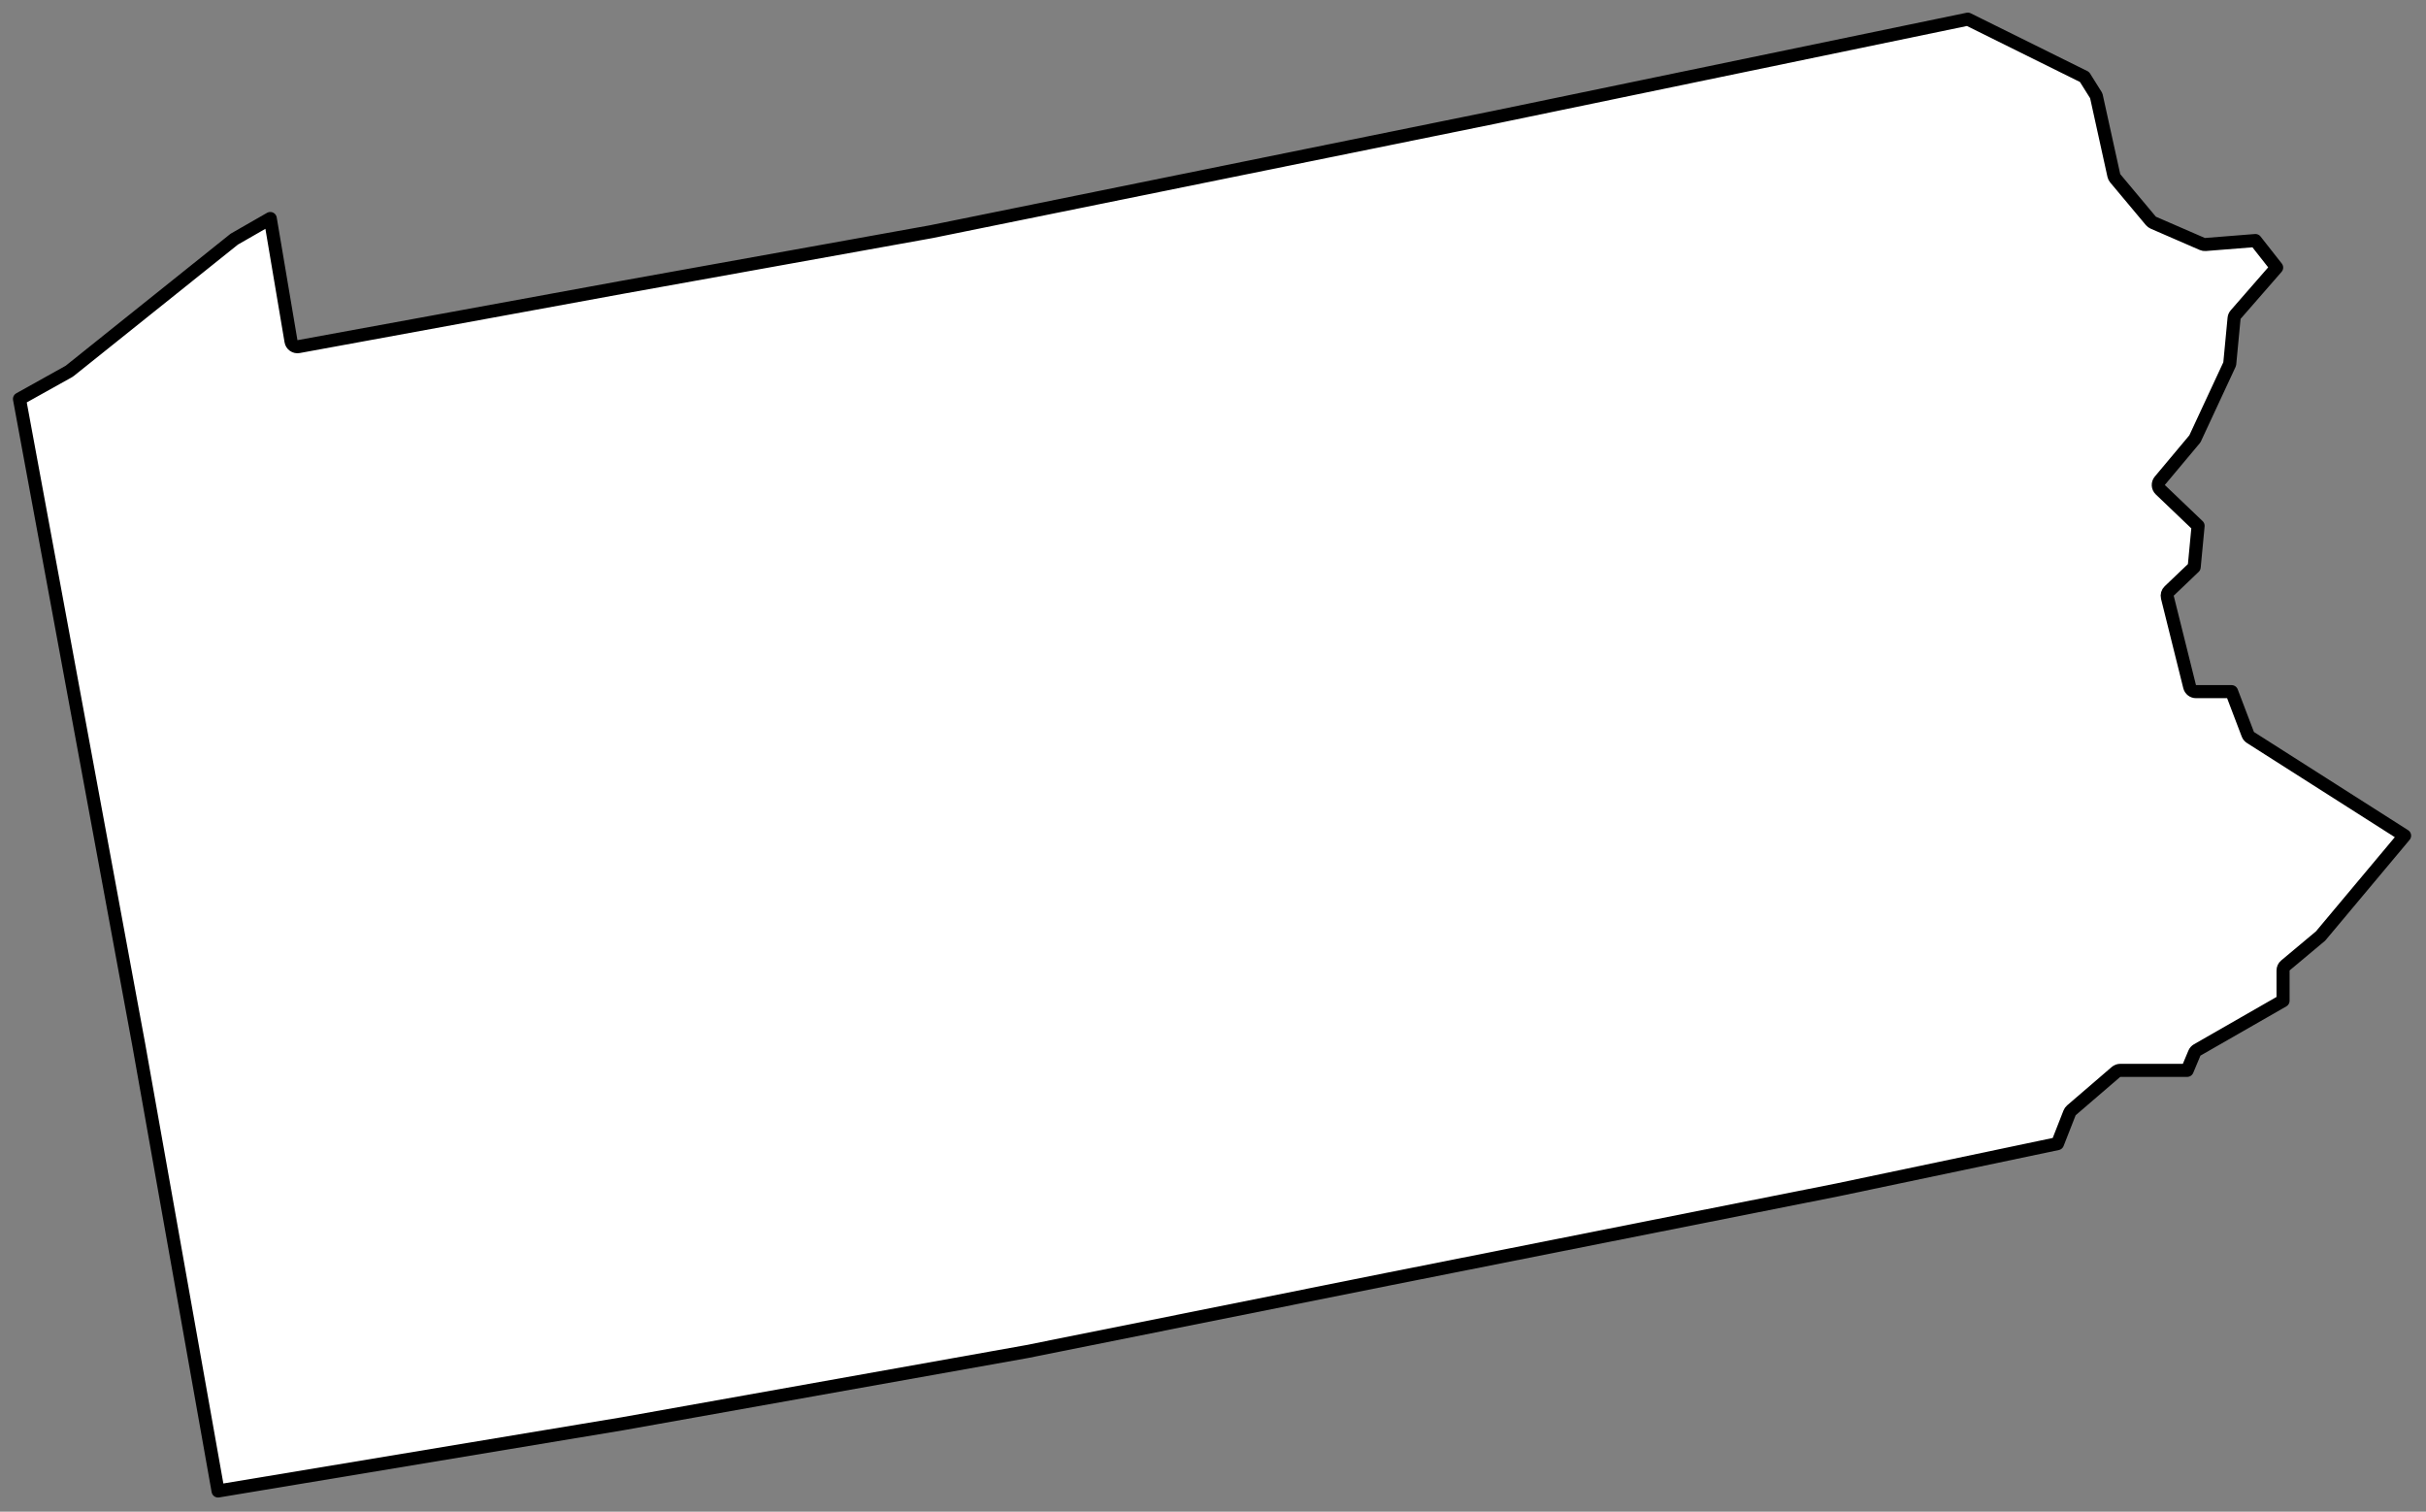 <svg width="130" height="81" viewBox="0 0 130 81" fill="none" xmlns="http://www.w3.org/2000/svg">
<rect x="0" y="0" width="130" height="81" fill="#808080" stroke="none"/>
<path d="M119.799 16.857C119.751 16.912 119.722 16.981 119.715 17.054L119.482 19.504L117.616 23.515L115.735 25.761C115.617 25.903 115.628 26.112 115.762 26.239L117.788 28.175L117.578 30.387L116.239 31.666C116.148 31.752 116.111 31.881 116.141 32.003L117.335 36.795C117.374 36.951 117.514 37.06 117.675 37.06H119.583L120.453 39.345C120.479 39.415 120.528 39.475 120.592 39.516L128.853 44.777L124.352 50.152L122.466 51.73C122.386 51.796 122.34 51.894 122.34 51.998V53.621L117.74 56.258C117.673 56.296 117.621 56.355 117.591 56.426L117.203 57.352H113.615C113.531 57.352 113.45 57.382 113.387 57.437L110.999 59.491C110.956 59.528 110.922 59.575 110.901 59.628L110.254 61.278L98.501 63.748L98.498 63.749L74.381 68.54L74.38 68.54L55.044 72.417L55.036 72.419L33.315 76.296L33.311 76.296L11.685 79.89L7.447 56.044L7.447 56.041L1.044 21.378L3.691 19.903C3.708 19.893 3.724 19.883 3.739 19.87L12.554 12.814L14.483 11.708L15.594 18.286C15.609 18.379 15.661 18.461 15.738 18.515C15.815 18.569 15.91 18.589 16.002 18.572L33.434 15.378L33.436 15.378L49.913 12.412L49.913 12.412L49.921 12.41L80.251 6.25L80.252 6.249L105.448 1.026L111.7 4.123L112.331 5.129L113.273 9.405C113.286 9.46 113.311 9.511 113.347 9.554L115.257 11.836C115.292 11.877 115.336 11.91 115.386 11.932L118.013 13.073C118.066 13.096 118.123 13.105 118.18 13.101L120.859 12.888L121.997 14.337L119.799 16.857Z" fill="white" stroke="black" stroke-width="0.7" stroke-linecap="round" stroke-linejoin="round"/>
</svg>
